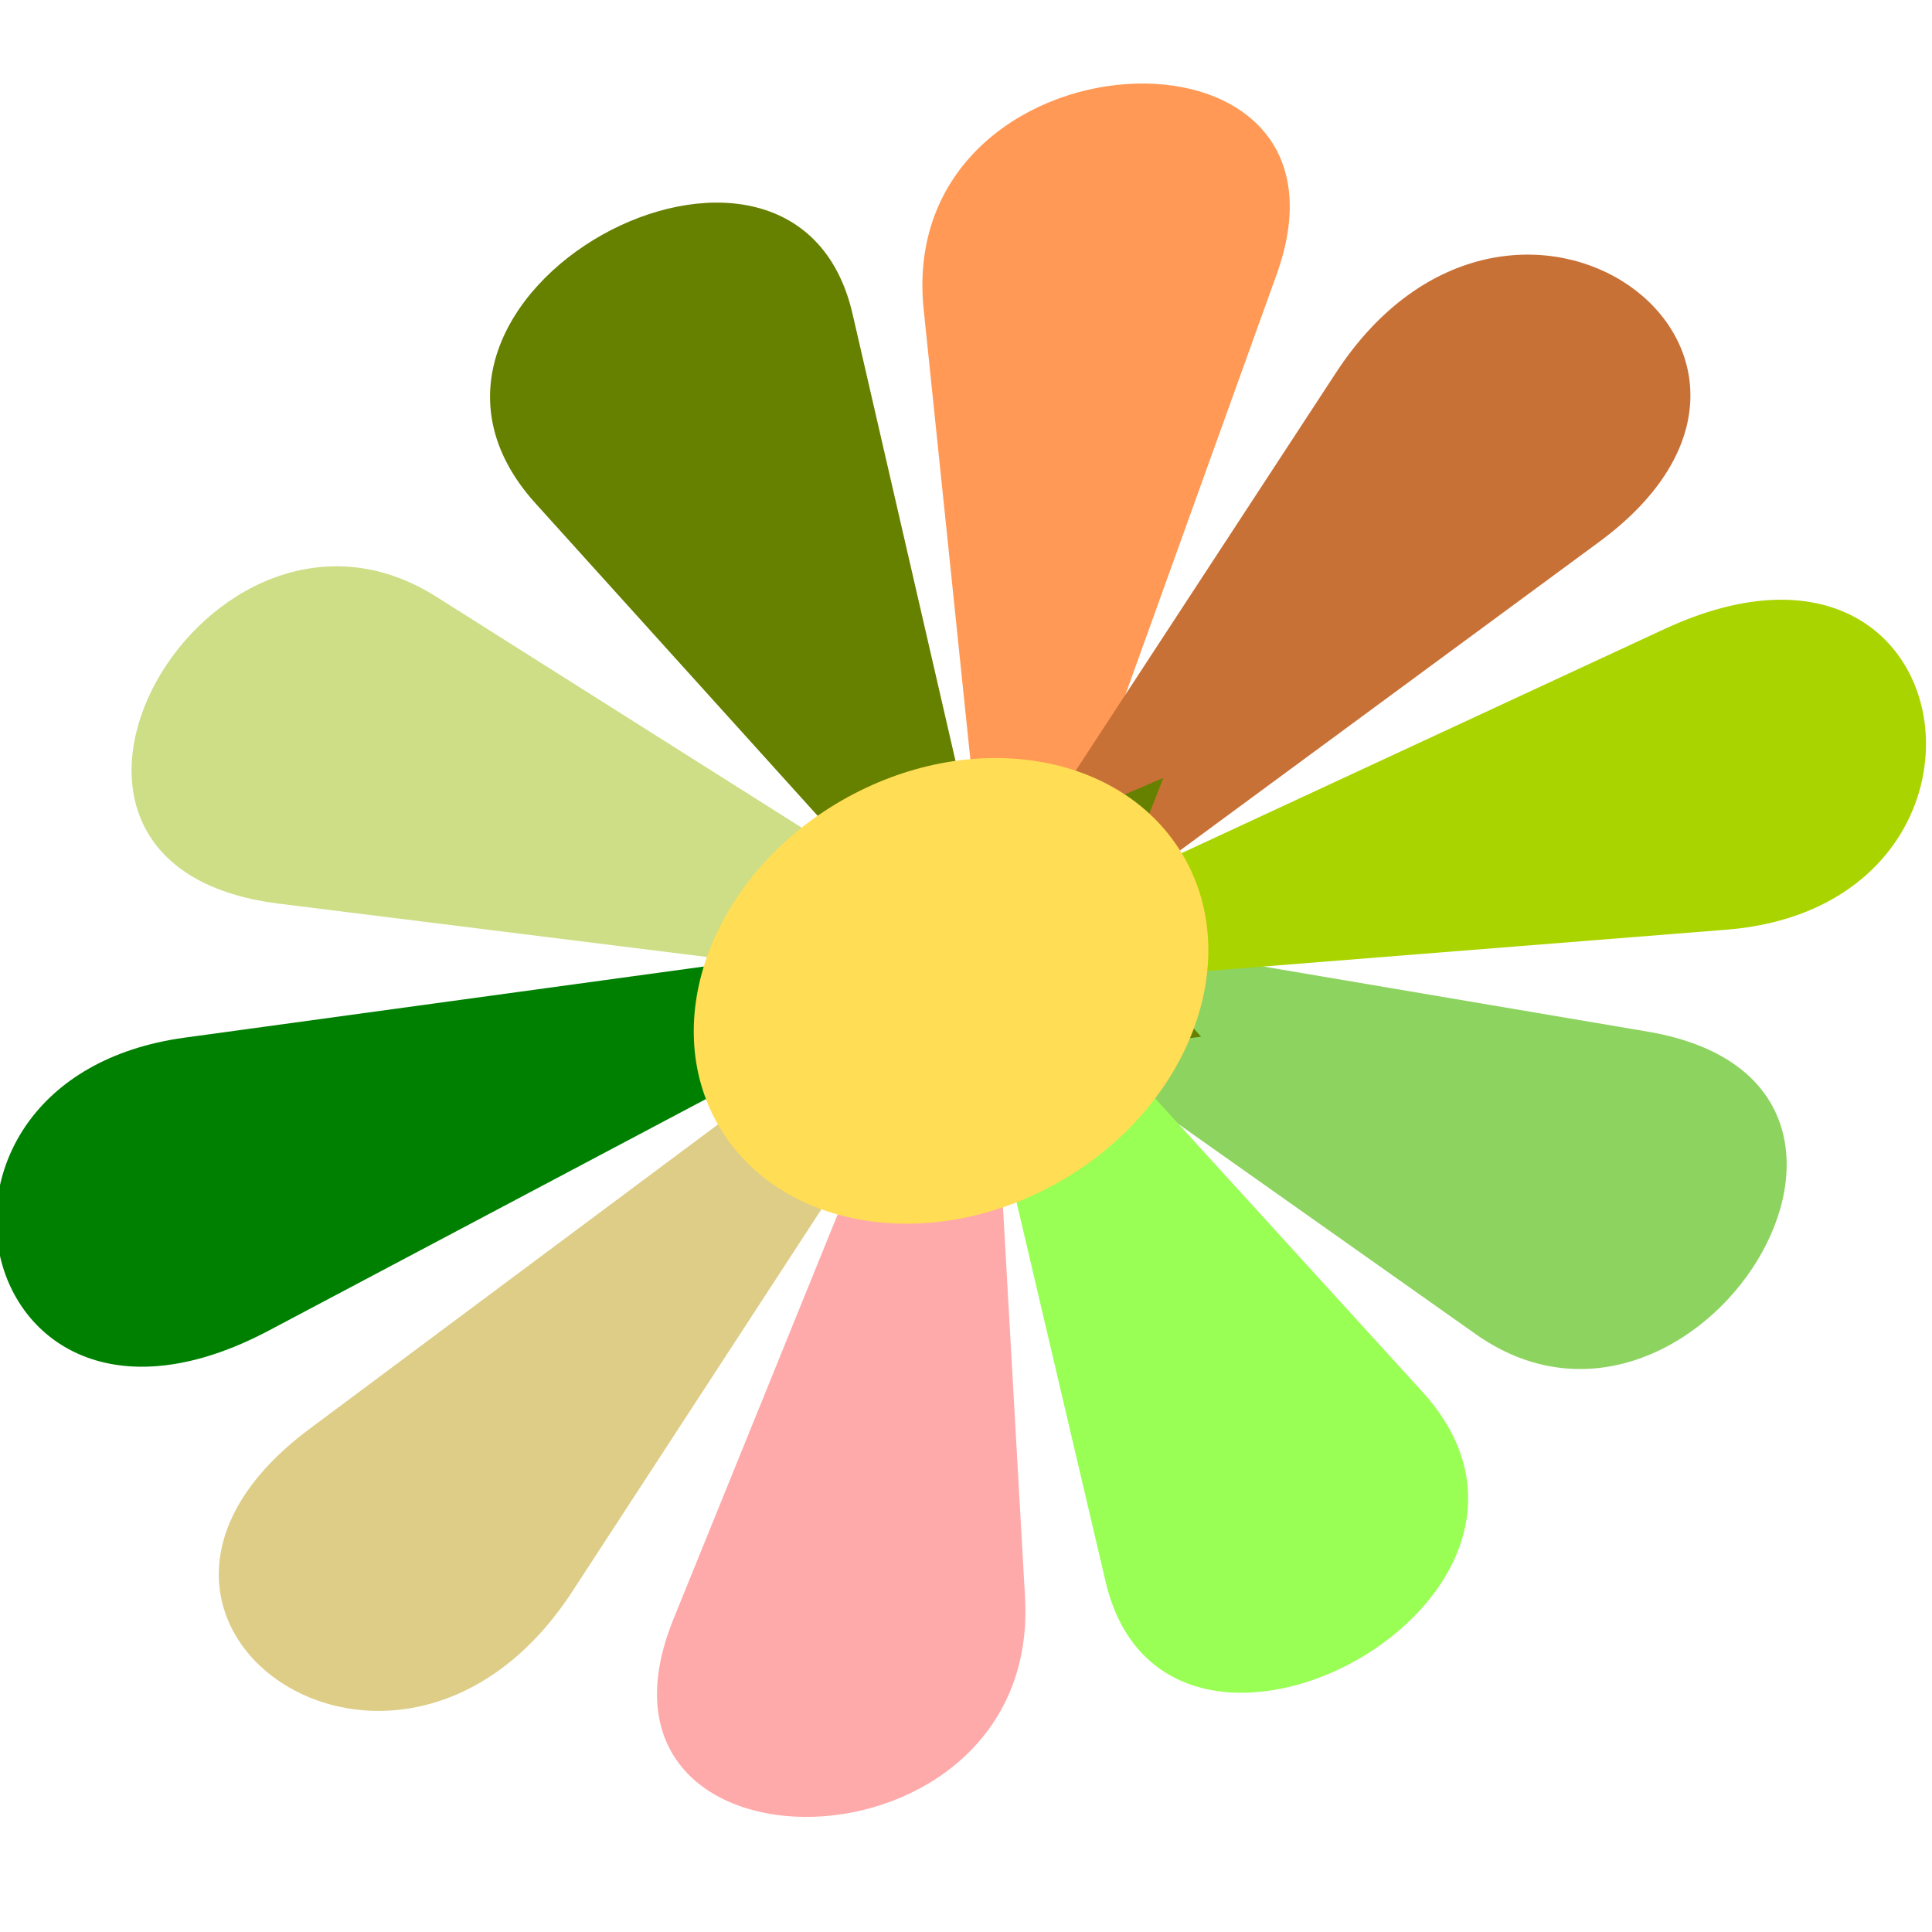 <?xml version="1.0" encoding="UTF-8" standalone="no"?>
<!-- Created with Inkscape (http://www.inkscape.org/) -->

<svg
   width="32"
   height="32"
   viewBox="0 0 8.467 8.467"
   version="1.1"
   id="svg1"
   inkscape:version="1.4 (86a8ad7, 2024-10-11)"
   sodipodi:docname="favicon_et.svg"
   xmlns:inkscape="http://www.inkscape.org/namespaces/inkscape"
   xmlns:sodipodi="http://sodipodi.sourceforge.net/DTD/sodipodi-0.dtd"
   xmlns="http://www.w3.org/2000/svg"
   xmlns:svg="http://www.w3.org/2000/svg">
  <sodipodi:namedview
     id="namedview1"
     pagecolor="#ffffff"
     bordercolor="#000000"
     borderopacity="0.25"
     inkscape:showpageshadow="2"
     inkscape:pageopacity="0.0"
     inkscape:pagecheckerboard="0"
     inkscape:deskcolor="#d1d1d1"
     inkscape:document-units="mm"
     inkscape:zoom="8"
     inkscape:cx="-2.8125"
     inkscape:cy="26.3125"
     inkscape:window-width="1600"
     inkscape:window-height="822"
     inkscape:window-x="1592"
     inkscape:window-y="-8"
     inkscape:window-maximized="1"
     inkscape:current-layer="layer1" />
  <defs
     id="defs1" />
  <g
     inkscape:label="Layer 1"
     inkscape:groupmode="layer"
     id="layer1">
    <g
       id="g2"
       inkscape:export-filename="g2.png"
       inkscape:export-xdpi="96"
       inkscape:export-ydpi="96"
       transform="matrix(0.372,0,0,0.372,-4.995,-79.387)"
       style="stroke-width:2.685">
      <g
         id="g38-1"
         transform="matrix(1.067,-0.616,0.503,0.872,-154.358,81.411)"
         style="stroke-width:2.411">
        <path
           style="fill:#ff9955;fill-opacity:1;stroke:none;stroke-width:4.507;stroke-opacity:1"
           d="m 67.729,213.316 2.876,-7.885 c 1.108,-3.038 5.201,-0.474 3.09,1.71 z"
           id="path36-5"
           sodipodi:nodetypes="cssc" />
        <path
           style="fill:#decd87;fill-opacity:1;stroke:none;stroke-width:4.507;stroke-opacity:1"
           d="m 68.665,211.959 -7.094,4.407 c -2.733,1.698 -4.407,-2.753 -1.402,-3.185 z"
           id="path36-7-2"
           sodipodi:nodetypes="cssc" />
        <path
           style="fill:#008000;fill-opacity:1;stroke:none;stroke-width:4.507;stroke-opacity:1"
           d="m 68.688,212.321 -8.385,-0.375 c -3.23,-0.145 -2.014,-4.818 0.703,-3.461 z"
           id="path36-2-7"
           sodipodi:nodetypes="cssc" />
        <path
           style="fill:#ffaaaa;fill-opacity:1;stroke:none;stroke-width:4.507;stroke-opacity:1"
           d="m 68.488,211.314 -3.196,7.761 c -1.231,2.99 -5.216,0.261 -3.018,-1.835 z"
           id="path36-2-3-6"
           sodipodi:nodetypes="cssc" />
        <path
           style="fill:#8dd35f;fill-opacity:1;stroke:none;stroke-width:4.507;stroke-opacity:1"
           d="m 67.254,211.011 5.897,5.972 c 2.272,2.301 -1.796,4.904 -2.868,2.062 z"
           id="path36-2-34-1"
           sodipodi:nodetypes="cssc" />
        <path
           style="fill:#668000;fill-opacity:1;stroke:none;stroke-width:4.507;stroke-opacity:1"
           d="m 67.913,213.389 -1.449,-8.267 c -0.558,-3.185 4.268,-3.01 3.531,-0.062 z"
           id="path36-42-4"
           sodipodi:nodetypes="cssc" />
        <path
           style="fill:#c87137;fill-opacity:1;stroke:none;stroke-width:4.507;stroke-opacity:1"
           d="m 66.582,212.898 7.137,-4.416 c 2.75,-1.701 4.38,2.845 1.37,3.255 z"
           id="path36-1-2"
           sodipodi:nodetypes="cssc" />
        <path
           style="fill:#cdde87;fill-opacity:1;stroke:none;stroke-width:4.507;stroke-opacity:1"
           d="m 68.584,213.377 -6.16,-5.701 c -2.373,-2.196 1.573,-4.98 2.772,-2.189 z"
           id="path36-76-3"
           sodipodi:nodetypes="cssc" />
        <path
           style="fill:#99ff55;fill-opacity:1;stroke:none;stroke-width:4.507;stroke-opacity:1"
           d="m 68.087,211.052 1.478,8.262 c 0.57,3.183 -4.257,3.025 -3.531,0.075 z"
           id="path36-27-2"
           sodipodi:nodetypes="cssc"
           inkscape:transform-center-x="0.4845025"
           inkscape:transform-center-y="-0.84787929" />
        <path
           style="fill:#aad400;fill-opacity:1;stroke:none;stroke-width:4.507;stroke-opacity:1"
           d="m 66.871,212.09 8.343,0.912 c 3.215,0.352 1.701,4.938 -0.924,3.409 z"
           id="path36-4-2"
           sodipodi:nodetypes="cssc" />
        <path
           sodipodi:type="star"
           style="fill:#668000;fill-opacity:1;stroke:none;stroke-width:4.507;stroke-opacity:1"
           id="path37-1"
           inkscape:flatsided="false"
           sodipodi:sides="5"
           sodipodi:cx="39.668636"
           sodipodi:cy="195.92068"
           sodipodi:r1="2.5443587"
           sodipodi:r2="1.2721794"
           sodipodi:arg1="-1.5707963"
           sodipodi:arg2="-0.9424778"
           inkscape:rounded="0"
           inkscape:randomized="0"
           d="m 39.669,193.376 0.748,1.515 1.672,0.243 -1.21,1.179 0.286,1.665 -1.496,-0.786 -1.496,0.786 0.286,-1.665 -1.21,-1.179 1.672,-0.243 z"
           inkscape:transform-center-y="-0.24296464"
           transform="translate(28.264,16.445)" />
        <circle
           style="fill:#ffdd55;fill-opacity:1;stroke:none;stroke-width:4.507;stroke-opacity:1"
           id="path38-6"
           cx="67.577"
           cy="212.495"
           r="2.569" />
      </g>
      <rect
         style="fill:none;stroke:none;stroke-width:0.284"
         id="rect1"
         width="22.733"
         height="22.733"
         x="13.412"
         y="213.153" />
    </g>
  </g>
</svg>
